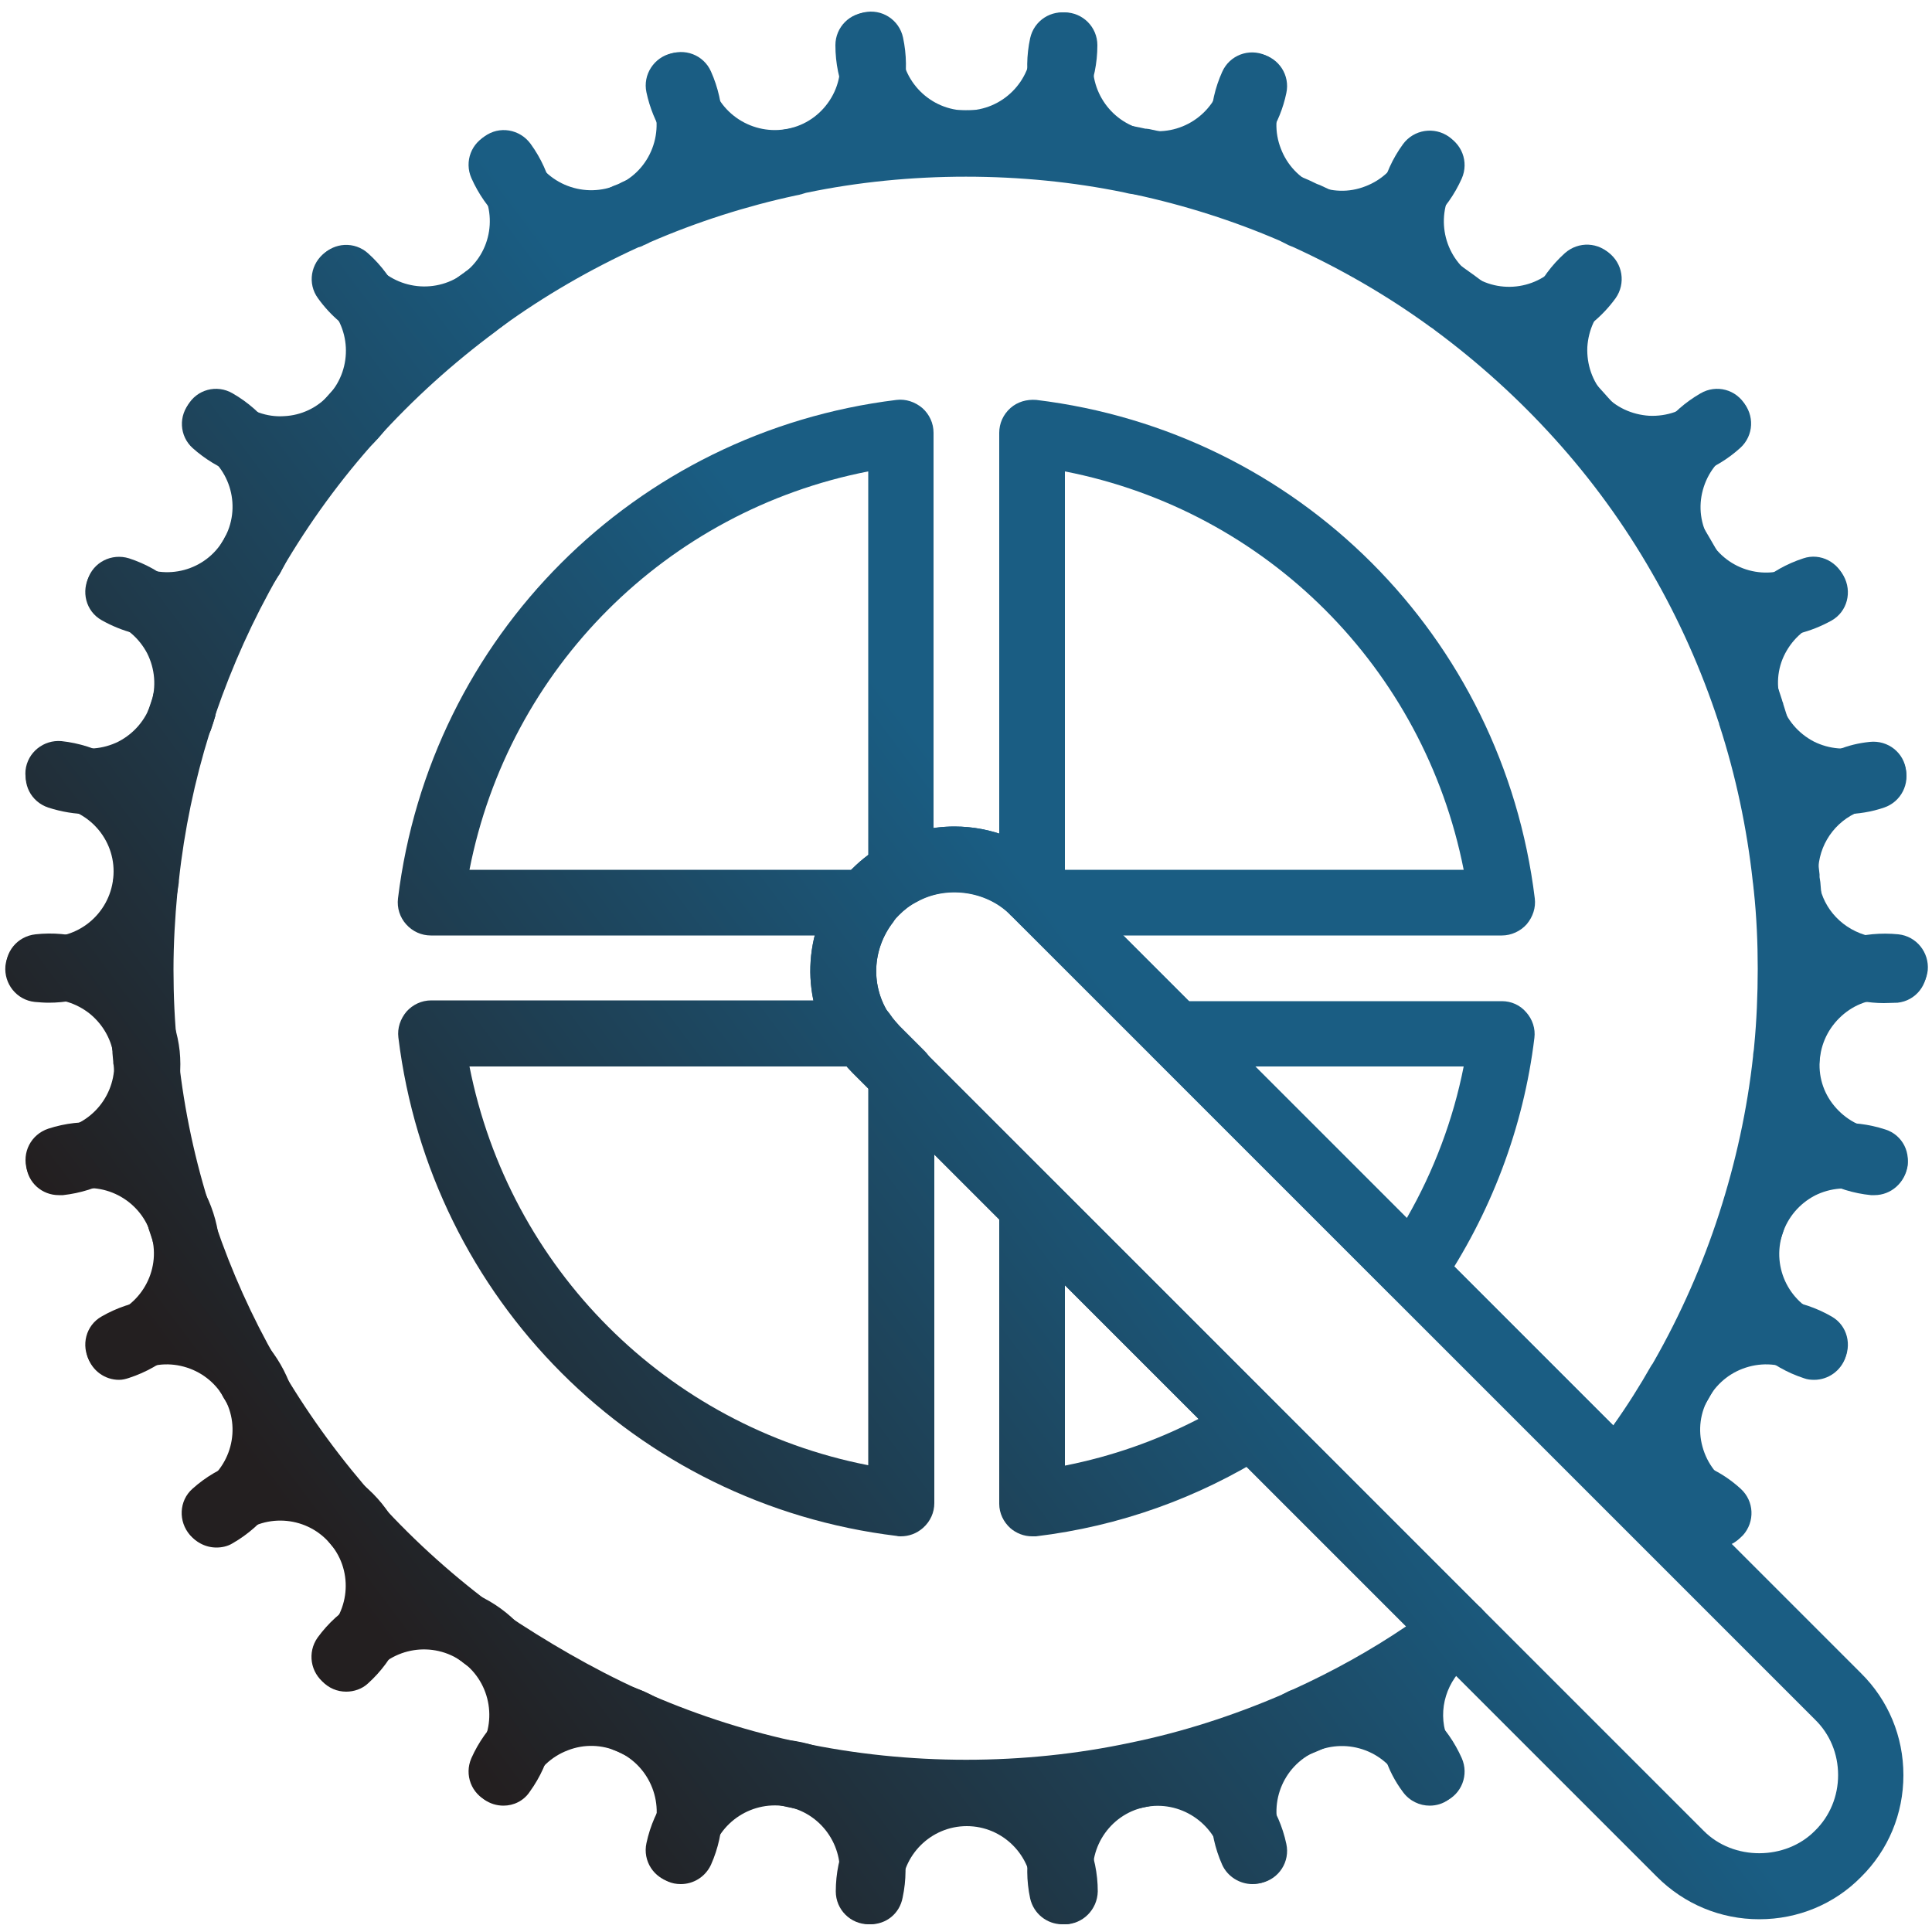 <?xml version="1.0" encoding="UTF-8"?>
<!-- Generator: Adobe Illustrator 27.9.1, SVG Export Plug-In . SVG Version: 6.00 Build 0)  -->
<svg xmlns="http://www.w3.org/2000/svg" xmlns:xlink="http://www.w3.org/1999/xlink" version="1.1" id="Calque_1" x="0px" y="0px" viewBox="0 0 500 500" style="enable-background:new 0 0 500 500;" xml:space="preserve">
<style type="text/css">
	.st0{fill:url(#SVGID_1_);}
	.st1{fill:url(#SVGID_00000183949938361192381890000002077815021944776368_);}
	.st2{fill:url(#SVGID_00000117656774412653474460000002780112423724790948_);}
	.st3{fill:url(#SVGID_00000073696764356280231570000007930848664902572711_);}
	.st4{fill:url(#SVGID_00000107558186968891250060000015493111738442084747_);}
	.st5{fill:url(#SVGID_00000127724050809071673310000013486222957302966199_);}
	.st6{fill:url(#SVGID_00000166646851011822789550000008590242306037073585_);}
	.st7{fill:url(#SVGID_00000164480938084637630170000011202037795660501437_);}
	.st8{fill:url(#SVGID_00000064313663499419328700000007143212855816143778_);}
	.st9{fill:url(#SVGID_00000140700788918328024510000006499597989067429250_);}
	.st10{fill:url(#SVGID_00000124874334681247792820000005513862017636175253_);}
	.st11{fill:url(#SVGID_00000111883056801352764070000010070408152260453506_);}
	.st12{fill:url(#SVGID_00000147930643659737572030000016528591353510234516_);}
	.st13{fill:url(#SVGID_00000130645978717773759130000003157161046450529724_);}
	.st14{fill:url(#SVGID_00000047040154631026006970000014879784994744878752_);}
	.st15{fill:url(#SVGID_00000022526808799526804460000015587899679949633182_);}
	.st16{fill:url(#SVGID_00000134213011565450458160000000648137715578159502_);}
	.st17{fill:url(#SVGID_00000076577551367882304640000002653591537362250653_);}
	.st18{fill:url(#SVGID_00000168097891106321236050000003615319442410790320_);}
	.st19{fill:url(#SVGID_00000061466043461741168290000015375806187627738268_);}
	.st20{fill:url(#SVGID_00000134954320494308824130000002233182003461626784_);}
	.st21{fill:url(#SVGID_00000137112784886039748130000004047549525428409783_);}
	.st22{fill:url(#SVGID_00000005256846557350952340000003003512315882496952_);}
	.st23{fill:url(#SVGID_00000075127383779095087680000013201281470216862878_);}
	.st24{fill:url(#SVGID_00000041295160517411741510000002641862365911422888_);}
	.st25{fill:url(#SVGID_00000137852736992901018830000011850432540791834546_);}
	.st26{fill:url(#SVGID_00000031922912616252557980000006325136059010890394_);}
	.st27{fill:url(#SVGID_00000096750209375949158590000012536111581488626570_);}
	.st28{fill:url(#SVGID_00000155847653156966070930000001501294621873015743_);}
	.st29{fill:url(#SVGID_00000151504866027720923520000001966910569795954351_);}
	.st30{fill:url(#SVGID_00000149355333207891158680000010880521440842427796_);}
	.st31{fill:url(#SVGID_00000157309129539245461820000017319104560271159717_);}
	.st32{fill:url(#SVGID_00000034804700413602350610000016782363095947636650_);}
	.st33{fill:url(#SVGID_00000165928234081378610580000006330549229716755081_);}
	.st34{fill:url(#SVGID_00000009573305019305565630000018036838057541432472_);}
	.st35{fill:url(#SVGID_00000073681264222012243520000015538407343729779870_);}
	.st36{fill:url(#SVGID_00000156552987422798743910000008671319345402609085_);}
</style>
<g>
	<g>
		<g>
			<g>
				<linearGradient id="SVGID_1_" gradientUnits="userSpaceOnUse" x1="471.977" y1="84.178" x2="70.326" y2="385.416">
					<stop offset="0.5" style="stop-color:#1A5D83"></stop>
					<stop offset="1" style="stop-color:#231F20"></stop>
				</linearGradient>
				<path class="st0" d="M250.1,472.5c-15.6,0-31.2-1.6-46.1-4.8c-14.2-3-28.4-7.5-42.3-13.5c-0.9-0.4-1.4-0.7-1.9-0.9      c-0.3-0.1-0.8-0.3-1-0.4c-13.4-6-26.4-13.6-38.7-22.4c-0.1-0.1-0.2-0.2-0.4-0.3c0,0-0.1-0.1-0.1-0.1c-0.1-0.1-0.2-0.2-0.4-0.3      c-12.2-8.9-23.4-19-33.5-30c-0.1-0.2-0.6-0.7-0.7-0.9c-10-11.1-18.8-23.1-26.3-35.8c-0.1-0.2-0.2-0.3-0.3-0.5      c-0.4-0.6-0.7-1.1-1-1.7c0-0.1-0.1-0.2-0.1-0.2c-0.1-0.1-0.1-0.2-0.2-0.3c-7.1-12.4-13-25.5-17.5-38.9c-0.1-0.2-0.1-0.5-0.2-0.7      c-0.3-1-0.7-2-1-3c0,0,0-0.1,0-0.1c-4.3-13.2-7.3-27.4-9-42.1c-0.1-0.3-0.1-0.6-0.1-0.9l-0.2-2.2c0-0.1,0-0.2,0-0.3      c-0.7-7.1-1-14.4-1-21.6c0-7.3,0.4-14.6,1.1-21.8l0.2-1.6c0-0.3,0.1-1,0.1-1.3c1.6-14.3,4.5-28.4,8.8-41.9      c0.1-0.3,0.2-0.5,0.3-0.8l0.9-2.7c0.1-0.3,0.1-0.6,0.2-0.9c4.7-13.7,10.7-27,17.9-39.5c0.1-0.2,0.3-0.4,0.4-0.6      c0,0-0.1,0.2-0.2,0.4c0.2-0.4,0.3-0.8,0.6-1.2c7.5-13,16.5-25.3,26.8-36.7c10-11.1,21.2-21.2,33.2-30.2c0.1-0.1,0.3-0.2,0.4-0.3      l1.4-1c0.2-0.2,0.4-0.3,0.7-0.5c11.4-8.2,24.1-15.6,37.9-21.9c0.3-0.1,0.5-0.2,0.8-0.3c0.8-0.3,1.2-0.6,1.7-0.8      c13.7-6,27.6-10.4,41.8-13.5c0.1,0,0.7-0.1,0.8-0.1l1.3-0.3c29.6-6.1,60.7-6.1,89.8-0.1l1.4,0.3c0.1,0,0.2,0,0.2,0      c0.1,0,0.7,0.1,0.8,0.1c14.2,3,28.1,7.5,41.3,13.2l2.1,1c0.3,0.1,0.5,0.2,0.8,0.3c13.7,6.3,26.5,13.6,37.9,21.9      c0.2,0.1,0.4,0.3,0.7,0.5l1.4,1c0.1,0.1,0.3,0.2,0.4,0.3c12.1,8.9,23.3,19.1,33.2,30.2c10.4,11.5,19.6,24.2,27.3,37.5      c7.7,13.1,14,27.2,18.7,41.9c0,0.1,0.1,0.4,0.2,0.6c0,0.1,0.1,0.2,0.1,0.3c0,0,0,0.1,0,0.1c4.6,14.3,7.8,29.2,9.4,44.1      c0,0.2,0,0.5,0,0.7l0,0l0.2,1.3c0.7,7.5,1.1,14.8,1.1,22.1c0,7.3-0.4,14.7-1.1,21.9l-0.1,1.1c0,0.1,0,0.2-0.1,0.4      c0,0.2,0,0.4,0,0.6c-1.6,15.1-4.8,30.1-9.5,44.6c-4.7,14.6-11,28.7-18.6,41.9c-0.1,0.2-0.2,0.3-0.3,0.5c0,0.1-0.1,0.2-0.1,0.2      c-4.7,8.3-10.3,16.6-16.9,25.1c-1.5,1.9-3.7,3.1-6.2,3.3c-2.5,0.2-4.8-0.8-6.5-2.5L261.7,236.9c-0.2-0.1-0.3-0.3-0.5-0.5      c-6.2-6-16.4-7.3-23.9-3.1c-1.8,0.9-3.2,2-4.6,3.4c-0.6,0.6-1.1,1.1-1.5,1.8c-5.6,7.2-5.9,16.9-0.9,24.2c0.7,1.1,1.5,2,2.4,2.9      l150.5,150.5c1.8,1.8,2.7,4.2,2.5,6.7c-0.2,2.5-1.4,4.7-3.4,6.2l-1.4,1c-0.1,0.1-0.2,0.1-0.3,0.2c0,0-0.1,0-0.1,0.1      c-0.1,0.1-0.2,0.2-0.4,0.3c-12.2,8.8-25.2,16.4-38.7,22.4c-0.2,0.1-0.5,0.2-0.7,0.3L339,454c-14.3,6.2-28.5,10.7-42.8,13.7      C281.3,470.9,265.8,472.5,250.1,472.5z M165.4,437.3c0.6,0.2,1.2,0.4,1.7,0.7c0.4,0.2,1.1,0.5,1.7,0.8      c12.3,5.3,25.5,9.5,38.6,12.2c27.7,5.9,57.6,5.9,85.2,0c13.2-2.7,26.3-6.9,39.1-12.4l1.4-0.7c0.5-0.3,1.1-0.5,1.6-0.7      c10.1-4.6,19.9-10,29.2-16.3L220.7,277.7c-1.8-1.8-3.2-3.6-4.5-5.5c-9.1-13.3-8.6-30.9,1.3-43.8c0.8-1.1,1.8-2.3,3.1-3.6      c2.5-2.5,5.3-4.6,8.4-6.3c5.4-3,11.7-4.6,18-4.6c9.6,0,18.6,3.6,25.6,10.1c0.3,0.3,0.6,0.6,0.9,0.9l144,144      c3.7-5.2,6.9-10.3,9.8-15.4h0c0.1-0.1,0.1-0.2,0.2-0.3c0,0,0-0.1,0.1-0.1c0.1-0.2,0.3-0.5,0.4-0.7c6.9-12.1,12.6-25,16.9-38.3      c4.3-13.3,7.3-27,8.8-40.8c0-0.5,0.1-1,0.2-1.7l0.1-1.1c0.6-6.2,0.9-13.1,0.9-19.8c0-6.7-0.3-13.5-1-20.1l-0.1-0.9      c-0.1-0.7-0.1-1.2-0.2-1.7c-1.5-13.7-4.4-27.3-8.6-40.3l0,0c-0.1-0.2-0.1-0.3-0.1-0.5l-0.2-0.5c-4.4-13.4-10.2-26.4-17.2-38.5      c-7.1-12.4-15.6-24.1-25.2-34.7c-9.3-10.3-19.7-19.7-30.9-28l0,0c-0.1-0.1-0.3-0.2-0.5-0.4l-0.9-0.6c-0.1-0.1-0.3-0.2-0.4-0.3      l0,0c-10.5-7.6-22.3-14.5-35-20.3c-0.5-0.2-1.1-0.4-1.6-0.7l-1.8-0.9c-11.8-5.1-24.6-9.2-37.7-12c-0.2,0-1-0.2-1.3-0.2l-1.3-0.3      c-26.2-5.4-55.5-5.5-82.3,0.1l-1,0.3c-0.2,0.1-0.5,0.1-0.7,0.2l-1,0.2c-12.6,2.7-25.5,6.8-37.7,12.1c-0.2,0.1-0.9,0.5-1.7,0.8      c-0.3,0.2-0.8,0.4-1.3,0.5c-12.7,5.8-24.5,12.7-35,20.3l0,0c-0.1,0.1-0.3,0.2-0.4,0.3l-0.8,0.6c-0.2,0.2-0.4,0.3-0.6,0.5      c-11.2,8.3-21.5,17.6-30.8,27.9c-9.4,10.4-17.6,21.7-24.5,33.5c-0.2,0.4-0.4,0.8-0.6,1.2c-0.1,0.1-0.2,0.4-0.3,0.5l-0.2,0.2      c-6.5,11.3-11.9,23.3-16.2,35.8c0,0.2-0.1,0.4-0.1,0.6l-0.9,2.8c-0.1,0.4-0.3,1-0.6,1.6c-3.8,12.2-6.5,25-7.9,38      c0,0.6-0.1,1.1-0.2,1.7l-0.2,1.5c-0.6,6.4-1,13.2-1,19.9c0,6.8,0.3,13.6,1,20.3c0,0.1,0,0.3,0,0.4l0.2,1.5      c0,0.2,0.1,0.4,0.1,0.6h0c1.5,13.9,4.4,27.1,8.4,39.5c0.1,0.3,0.2,0.5,0.2,0.8c0.2,0.7,0.4,1.3,0.7,2c0.1,0.3,0.2,0.6,0.3,0.9      c4.1,12.1,9.4,23.9,15.8,35.1c0.3,0.4,0.6,0.9,0.9,1.6c0.1,0.2,0.3,0.5,0.4,0.7c0.1,0.1,0.3,0.5,0.6,1.1      c6.9,11.6,15,22.6,24,32.7c0.2,0.2,0.6,0.6,0.9,1c9.1,10,19.5,19.3,30.7,27.5c0,0,0.1,0,0.1,0c0,0,0.1,0.1,0.1,0.1      c0.2,0.2,0.6,0.4,1,0.7C141.5,424.9,153.3,431.8,165.4,437.3z M371.9,415.6L371.9,415.6C371.9,415.6,371.9,415.6,371.9,415.6      C371.9,415.6,371.9,415.6,371.9,415.6z M56.7,358.9C56.7,358.9,56.7,358.9,56.7,358.9C56.7,358.9,56.7,358.9,56.7,358.9z       M470.8,274.2c-0.1,0.3-0.1,0.7-0.2,0.9C470.7,274.8,470.7,274.4,470.8,274.2z M462.4,272.9L462.4,272.9L462.4,272.9z       M262,237.1c0.1,0.1,0.2,0.1,0.3,0.2C262.2,237.3,262.1,237.2,262,237.1z M470.7,226.5C470.7,226.5,470.7,226.5,470.7,226.5      C470.7,226.5,470.7,226.5,470.7,226.5z M470.7,226.5C470.7,226.5,470.7,226.5,470.7,226.5C470.7,226.5,470.7,226.5,470.7,226.5z       M470.7,226.5C470.7,226.5,470.7,226.5,470.7,226.5C470.7,226.5,470.7,226.5,470.7,226.5z"></path>
			</g>
		</g>
		<g>
			<g>
				
					<linearGradient id="SVGID_00000103959988351264922520000015730205363685351354_" gradientUnits="userSpaceOnUse" x1="360.369" y1="-64.633" x2="-41.282" y2="236.605">
					<stop offset="0.5" style="stop-color:#1A5D83"></stop>
					<stop offset="1" style="stop-color:#231F20"></stop>
				</linearGradient>
				<path style="fill:url(#SVGID_00000103959988351264922520000015730205363685351354_);" d="M250.1,45.6      c-18.7,0-33.9-15.2-33.9-33.9c0-4.7,3.8-8.5,8.5-8.5s8.5,3.8,8.5,8.5c0,9.3,7.6,16.9,16.9,16.9c9.3,0,16.9-7.6,16.9-16.9      c0-4.7,3.8-8.5,8.5-8.5c4.7,0,8.5,3.8,8.5,8.5C284,30.4,268.8,45.6,250.1,45.6z"></path>
			</g>
		</g>
		<g>
			<g>
				
					<linearGradient id="SVGID_00000064317889762788356560000012739520103768414873_" gradientUnits="userSpaceOnUse" x1="346.373" y1="-83.294" x2="-55.278" y2="217.944">
					<stop offset="0.5" style="stop-color:#1A5D83"></stop>
					<stop offset="1" style="stop-color:#231F20"></stop>
				</linearGradient>
				<path style="fill:url(#SVGID_00000064317889762788356560000012739520103768414873_);" d="M200.5,50.8      c-15.7,0-29.8-10.9-33.2-26.9c-1-4.6,2-9.1,6.5-10.1c4.5-1,9.1,2,10.1,6.5c1.9,9.1,11,14.9,20.1,13c4.4-0.9,8.2-3.5,10.7-7.3      c2.5-3.8,3.3-8.3,2.4-12.7c-1-4.6,2-9.1,6.5-10.1c4.6-1,9.1,1.9,10.1,6.5c1.9,8.9,0.2,17.9-4.7,25.5      c-4.9,7.6-12.5,12.8-21.4,14.7C205.2,50.6,202.8,50.8,200.5,50.8z"></path>
			</g>
		</g>
		<g>
			<g>
				
					<linearGradient id="SVGID_00000046304211390605487180000014847368275584643993_" gradientUnits="userSpaceOnUse" x1="338.187" y1="-94.209" x2="-63.464" y2="207.029">
					<stop offset="0.5" style="stop-color:#1A5D83"></stop>
					<stop offset="1" style="stop-color:#231F20"></stop>
				</linearGradient>
				<path style="fill:url(#SVGID_00000046304211390605487180000014847368275584643993_);" d="M153,66.3c-4.1,0-8.2-0.8-12.2-2.3      c-8.5-3.2-15.1-9.6-18.8-17.9c-1.9-4.3,0-9.3,4.3-11.2c4.3-1.9,9.3,0,11.2,4.3c1.8,4.1,5.2,7.3,9.4,8.9c4.2,1.6,8.8,1.5,13-0.3      c4.1-1.8,7.3-5.2,8.9-9.4c1.6-4.2,1.5-8.8-0.3-13c-1.9-4.3,0-9.3,4.3-11.2c4.3-1.9,9.3,0,11.2,4.3c3.7,8.3,3.9,17.5,0.7,25.9      c-3.2,8.5-9.6,15.1-17.9,18.8C162.3,65.3,157.7,66.3,153,66.3z"></path>
			</g>
		</g>
		<g>
			<g>
				
					<linearGradient id="SVGID_00000073703581116359444660000006458544849949133246_" gradientUnits="userSpaceOnUse" x1="336.184" y1="-96.879" x2="-65.467" y2="204.359">
					<stop offset="0.5" style="stop-color:#1A5D83"></stop>
					<stop offset="1" style="stop-color:#231F20"></stop>
				</linearGradient>
				<path style="fill:url(#SVGID_00000073703581116359444660000006458544849949133246_);" d="M109.8,91.2c-10.5,0-20.9-4.8-27.5-14      c-2.8-3.8-1.9-9.1,1.9-11.9c3.8-2.8,9.1-1.9,11.9,1.9c5.5,7.5,16.1,9.2,23.7,3.7c7.6-5.5,9.2-16.1,3.7-23.7      c-2.8-3.8-1.9-9.1,1.9-11.9c3.8-2.8,9.1-1.9,11.9,1.9c11,15.1,7.6,36.4-7.5,47.4C123.6,89.1,116.7,91.2,109.8,91.2z"></path>
			</g>
		</g>
		<g>
			<g>
				
					<linearGradient id="SVGID_00000182513401028957255880000001483361670701087893_" gradientUnits="userSpaceOnUse" x1="337.509" y1="-95.112" x2="-64.141" y2="206.126">
					<stop offset="0.5" style="stop-color:#1A5D83"></stop>
					<stop offset="1" style="stop-color:#231F20"></stop>
				</linearGradient>
				<path style="fill:url(#SVGID_00000182513401028957255880000001483361670701087893_);" d="M72.6,124.7c-8.4,0-16.4-3.1-22.7-8.7      c-3.5-3.1-3.8-8.5-0.6-12c3.1-3.5,8.5-3.8,12-0.6c3.4,3,7.8,4.6,12.2,4.3c4.5-0.2,8.7-2.2,11.7-5.6c6.2-6.9,5.7-17.7-1.3-23.9      c-3.5-3.1-3.8-8.5-0.6-12c3.1-3.5,8.5-3.8,12-0.6c13.9,12.5,15,34,2.5,47.9c-6.1,6.7-14.4,10.7-23.4,11.2      C73.8,124.6,73.2,124.7,72.6,124.7z"></path>
			</g>
		</g>
		<g>
			<g>
				
					<linearGradient id="SVGID_00000114046771092939400740000003867559438221463976_" gradientUnits="userSpaceOnUse" x1="344.808" y1="-85.381" x2="-56.843" y2="215.857">
					<stop offset="0.5" style="stop-color:#1A5D83"></stop>
					<stop offset="1" style="stop-color:#231F20"></stop>
				</linearGradient>
				<path style="fill:url(#SVGID_00000114046771092939400740000003867559438221463976_);" d="M43.2,165c-5.7,0-11.6-1.5-16.9-4.5      c-4.1-2.3-5.4-7.5-3.1-11.6c2.3-4.1,7.5-5.5,11.6-3.1c8.1,4.7,18.5,1.9,23.1-6.2c4.7-8.1,1.9-18.5-6.2-23.1      c-4.1-2.3-5.4-7.5-3.1-11.6c2.3-4.1,7.5-5.5,11.6-3.1c16.2,9.3,21.8,30.1,12.4,46.3C66.3,159,54.9,165,43.2,165z"></path>
			</g>
		</g>
		<g>
			<g>
				
					<linearGradient id="SVGID_00000044139200981471952060000013515744518955322543_" gradientUnits="userSpaceOnUse" x1="358.005" y1="-67.785" x2="-43.646" y2="233.453">
					<stop offset="0.5" style="stop-color:#1A5D83"></stop>
					<stop offset="1" style="stop-color:#231F20"></stop>
				</linearGradient>
				<path style="fill:url(#SVGID_00000044139200981471952060000013515744518955322543_);" d="M23,210.7c-3.5,0-7.1-0.6-10.5-1.7      c-4.5-1.5-6.9-6.2-5.4-10.7c1.5-4.5,6.2-6.9,10.7-5.4c4.3,1.4,8.9,1,12.9-1c4-2.1,7-5.6,8.4-9.9c1.4-4.3,1-8.9-1-12.9      c-2.1-4-5.6-7-9.9-8.4c-4.5-1.4-6.9-6.2-5.5-10.7c1.4-4.5,6.2-6.9,10.7-5.5c8.6,2.8,15.6,8.8,19.7,16.9c4.1,8.1,4.8,17.3,2,25.9      c-2.8,8.6-8.8,15.6-16.9,19.7C33.5,209.4,28.3,210.7,23,210.7z"></path>
			</g>
		</g>
		<g>
			<g>
				
					<linearGradient id="SVGID_00000047037008432902202040000008546055079160853652_" gradientUnits="userSpaceOnUse" x1="376.513" y1="-43.108" x2="-25.138" y2="258.13">
					<stop offset="0.5" style="stop-color:#1A5D83"></stop>
					<stop offset="1" style="stop-color:#231F20"></stop>
				</linearGradient>
				<path style="fill:url(#SVGID_00000047037008432902202040000008546055079160853652_);" d="M12.6,259.5c-1.2,0-2.4-0.1-3.6-0.2      c-4.7-0.5-8-4.7-7.6-9.3c0.5-4.7,4.8-8,9.3-7.6c9.3,1,17.6-5.8,18.6-15.1c1-9.3-5.8-17.6-15.1-18.6c-4.7-0.5-8-4.7-7.6-9.3      c0.5-4.7,4.7-8,9.3-7.6c18.6,2,32.1,18.7,30.2,37.3C44.5,246.6,29.7,259.5,12.6,259.5z"></path>
			</g>
		</g>
		<g>
			<g>
				
					<linearGradient id="SVGID_00000124163383996114733460000004627677544186982583_" gradientUnits="userSpaceOnUse" x1="399.53" y1="-12.419" x2="-2.121" y2="288.82">
					<stop offset="0.5" style="stop-color:#1A5D83"></stop>
					<stop offset="1" style="stop-color:#231F20"></stop>
				</linearGradient>
				<path style="fill:url(#SVGID_00000124163383996114733460000004627677544186982583_);" d="M15.2,309.3c-4.3,0-8-3.2-8.4-7.6      c-0.5-4.7,2.9-8.8,7.6-9.3c9.3-1,16-9.3,15.1-18.6c-0.5-4.5-2.7-8.5-6.2-11.4c-3.5-2.8-7.9-4.2-12.4-3.7      c-4.7,0.4-8.8-2.9-9.3-7.6c-0.5-4.7,2.9-8.8,7.6-9.3c9-1,17.9,1.7,24.9,7.4c7,5.7,11.4,13.8,12.4,22.8c0.9,9-1.7,17.9-7.4,24.9      c-5.7,7-13.8,11.4-22.8,12.4C15.8,309.3,15.5,309.3,15.2,309.3z"></path>
			</g>
		</g>
		<g>
			<g>
				
					<linearGradient id="SVGID_00000005981663059825757780000006195399247890785463_" gradientUnits="userSpaceOnUse" x1="426.041" y1="22.93" x2="24.39" y2="324.168">
					<stop offset="0.5" style="stop-color:#1A5D83"></stop>
					<stop offset="1" style="stop-color:#231F20"></stop>
				</linearGradient>
				<path style="fill:url(#SVGID_00000005981663059825757780000006195399247890785463_);" d="M30.8,357.1c-3.6,0-6.9-2.3-8.1-5.9      c-1.4-4.5,1-9.2,5.4-10.7c8.9-2.9,13.8-12.5,10.9-21.3c-2.9-8.9-12.5-13.8-21.3-10.9c-4.5,1.4-9.2-1-10.7-5.5      c-1.4-4.5,1-9.2,5.5-10.7c17.8-5.8,37,4,42.7,21.8c5.8,17.8-4,36.9-21.8,42.7C32.5,356.9,31.7,357.1,30.8,357.1z"></path>
			</g>
		</g>
		<g>
			<g>
				
					<linearGradient id="SVGID_00000119837533789208059930000005827310418137606566_" gradientUnits="userSpaceOnUse" x1="454.899" y1="61.407" x2="53.248" y2="362.645">
					<stop offset="0.5" style="stop-color:#1A5D83"></stop>
					<stop offset="1" style="stop-color:#231F20"></stop>
				</linearGradient>
				<path style="fill:url(#SVGID_00000119837533789208059930000005827310418137606566_);" d="M56,400.5c-2.9,0-5.8-1.5-7.4-4.2      c-2.3-4.1-1-9.3,3.1-11.6c8.1-4.7,10.9-15.1,6.2-23.1c-2.3-3.9-5.9-6.7-10.3-7.9c-4.4-1.2-8.9-0.6-12.8,1.7      c-4.1,2.3-9.2,1-11.6-3.1c-2.3-4.1-1-9.3,3.1-11.6c7.8-4.5,17-5.7,25.7-3.4c8.8,2.3,16.1,8,20.6,15.8c9.4,16.2,3.8,37-12.4,46.3      C58.9,400.2,57.4,400.5,56,400.5z"></path>
			</g>
		</g>
		<g>
			<g>
				
					<linearGradient id="SVGID_00000064323878059165909340000015863422340608665512_" gradientUnits="userSpaceOnUse" x1="484.773" y1="101.239" x2="83.122" y2="402.477">
					<stop offset="0.5" style="stop-color:#1A5D83"></stop>
					<stop offset="1" style="stop-color:#231F20"></stop>
				</linearGradient>
				<path style="fill:url(#SVGID_00000064323878059165909340000015863422340608665512_);" d="M89.6,437.8c-2.3,0-4.6-0.9-6.3-2.8      c-3.1-3.5-2.9-8.9,0.6-12c6.9-6.3,7.5-17,1.2-23.9c-6.2-6.9-17-7.5-23.9-1.2c-3.5,3.1-8.8,2.9-12-0.6c-3.1-3.5-2.9-8.9,0.6-12      c13.9-12.5,35.4-11.4,47.9,2.5c12.5,13.9,11.4,35.4-2.5,47.9C93.7,437.1,91.6,437.8,89.6,437.8z"></path>
			</g>
		</g>
		<g>
			<g>
				
					<linearGradient id="SVGID_00000005975384253198644290000010689202243243141521_" gradientUnits="userSpaceOnUse" x1="513.867" y1="140.031" x2="112.216" y2="441.269">
					<stop offset="0.5" style="stop-color:#1A5D83"></stop>
					<stop offset="1" style="stop-color:#231F20"></stop>
				</linearGradient>
				<path style="fill:url(#SVGID_00000005975384253198644290000010689202243243141521_);" d="M130.3,467.3c-1.7,0-3.5-0.5-5-1.6      c-3.8-2.8-4.6-8.1-1.9-11.9c5.5-7.6,3.8-18.2-3.7-23.7c-7.6-5.5-18.2-3.8-23.7,3.7c-2.8,3.8-8.1,4.6-11.9,1.9      c-3.8-2.8-4.6-8.1-1.9-11.9c11-15.1,32.3-18.5,47.4-7.5c15.1,11,18.5,32.2,7.5,47.4C135.5,466.1,132.9,467.3,130.3,467.3z"></path>
			</g>
		</g>
		<g>
			<g>
				
					<linearGradient id="SVGID_00000003797795238285873640000017499005548879635885_" gradientUnits="userSpaceOnUse" x1="540.792" y1="175.931" x2="139.141" y2="477.17">
					<stop offset="0.5" style="stop-color:#1A5D83"></stop>
					<stop offset="1" style="stop-color:#231F20"></stop>
				</linearGradient>
				<path style="fill:url(#SVGID_00000003797795238285873640000017499005548879635885_);" d="M176.2,487.6c-1.2,0-2.3-0.2-3.4-0.7      c-4.3-1.9-6.2-6.9-4.3-11.2c3.8-8.5-0.1-18.6-8.6-22.4c-4.1-1.8-8.7-2-13-0.3c-4.2,1.6-7.6,4.8-9.4,8.9      c-1.9,4.3-6.9,6.2-11.2,4.3c-4.3-1.9-6.2-6.9-4.3-11.2c3.7-8.3,10.4-14.6,18.8-17.9c8.5-3.3,17.7-3,26,0.7      c17.1,7.6,24.8,27.7,17.2,44.8C182.5,485.8,179.4,487.6,176.2,487.6z"></path>
			</g>
		</g>
		<g>
			<g>
				
					<linearGradient id="SVGID_00000036219980320257031460000000713971118879927195_" gradientUnits="userSpaceOnUse" x1="564.392" y1="207.398" x2="162.741" y2="508.636">
					<stop offset="0.5" style="stop-color:#1A5D83"></stop>
					<stop offset="1" style="stop-color:#231F20"></stop>
				</linearGradient>
				<path style="fill:url(#SVGID_00000036219980320257031460000000713971118879927195_);" d="M225.3,498c-0.6,0-1.2-0.1-1.8-0.2      c-4.6-1-7.5-5.5-6.5-10.1c1.9-9.1-3.9-18.1-13-20.1c-9.1-1.9-18.1,3.9-20.1,13c-1,4.6-5.5,7.5-10.1,6.5c-4.6-1-7.5-5.5-6.5-10.1      c3.9-18.3,22-30,40.2-26.1c18.3,3.9,30,21.9,26.1,40.2C232.8,495.3,229.3,498,225.3,498z"></path>
			</g>
		</g>
		<g>
			<g>
				
					<linearGradient id="SVGID_00000106113976436057471530000006654016859726211734_" gradientUnits="userSpaceOnUse" x1="583.605" y1="233.014" x2="181.954" y2="534.253">
					<stop offset="0.5" style="stop-color:#1A5D83"></stop>
					<stop offset="1" style="stop-color:#231F20"></stop>
				</linearGradient>
				<path style="fill:url(#SVGID_00000106113976436057471530000006654016859726211734_);" d="M275.6,498c-4.7,0-8.5-3.8-8.5-8.5      c0-9.3-7.6-16.9-16.9-16.9c-9.3,0-16.9,7.6-16.9,16.9c0,4.7-3.8,8.5-8.5,8.5s-8.5-3.8-8.5-8.5c0-18.7,15.2-33.9,33.9-33.9      s33.9,15.2,33.9,33.9C284,494.2,280.2,498,275.6,498z"></path>
			</g>
		</g>
		<g>
			<g>
				
					<linearGradient id="SVGID_00000075142143865273827810000000999553680589062838_" gradientUnits="userSpaceOnUse" x1="597.61" y1="251.688" x2="195.959" y2="552.926">
					<stop offset="0.5" style="stop-color:#1A5D83"></stop>
					<stop offset="1" style="stop-color:#231F20"></stop>
				</linearGradient>
				<path style="fill:url(#SVGID_00000075142143865273827810000000999553680589062838_);" d="M274.9,498c-3.9,0-7.4-2.7-8.3-6.7      c-3.9-18.3,7.8-36.3,26.1-40.2c18.3-3.9,36.3,7.8,40.2,26.1c1,4.6-1.9,9.1-6.5,10.1c-4.6,1-9.1-1.9-10.1-6.5      c-2-9.1-11-15-20.1-13.1c-9.1,1.9-15,11-13,20.1c1,4.6-2,9.1-6.5,10.1C276.1,498,275.5,498,274.9,498z"></path>
			</g>
		</g>
		<g>
			<g>
				
					<linearGradient id="SVGID_00000013188456280159590970000007699175439382551965_" gradientUnits="userSpaceOnUse" x1="605.789" y1="262.594" x2="204.139" y2="563.833">
					<stop offset="0.5" style="stop-color:#1A5D83"></stop>
					<stop offset="1" style="stop-color:#231F20"></stop>
				</linearGradient>
				<path style="fill:url(#SVGID_00000013188456280159590970000007699175439382551965_);" d="M324.1,487.6c-3.2,0-6.4-1.9-7.8-5      c-7.6-17.1,0.1-37.2,17.2-44.8c8.3-3.7,17.5-3.9,26-0.7c8.5,3.2,15.1,9.6,18.8,17.9c1.9,4.3,0,9.3-4.3,11.2      c-4.3,1.9-9.3,0-11.2-4.3c-1.8-4.1-5.2-7.3-9.4-8.9c-4.2-1.6-8.8-1.5-13,0.3c-8.5,3.8-12.4,13.8-8.6,22.4      c1.9,4.3,0,9.3-4.3,11.2C326.4,487.4,325.2,487.6,324.1,487.6z"></path>
			</g>
		</g>
		<g>
			<g>
				
					<linearGradient id="SVGID_00000178904457321852061840000017839840541991180437_" gradientUnits="userSpaceOnUse" x1="607.565" y1="264.962" x2="205.914" y2="566.2">
					<stop offset="0.5" style="stop-color:#1A5D83"></stop>
					<stop offset="1" style="stop-color:#231F20"></stop>
				</linearGradient>
				<path style="fill:url(#SVGID_00000178904457321852061840000017839840541991180437_);" d="M370,467.3c-2.6,0-5.2-1.2-6.9-3.5      c-2.1-2.8-3.7-5.9-4.7-9.1c-4.7-13.7-0.1-29,11.6-37.9h0c0.3-0.2,0.6-0.5,0.8-0.6c0.1,0,0.1-0.1,0.2-0.1c0,0,0,0,0,0      c0.8-0.6,1.7-1.1,2.5-1.5c4.2-2.1,9.3-0.4,11.4,3.8c2.1,4.2,0.4,9.3-3.8,11.4c-0.1,0.1-0.3,0.2-0.5,0.3c-0.1,0-0.1,0.1-0.2,0.1      c-0.1,0-0.1,0.1-0.2,0.1c-5.8,4.5-8.2,12.1-5.8,19c0.5,1.6,1.3,3.1,2.3,4.5c2.8,3.8,1.9,9.1-1.8,11.9      C373.5,466.8,371.7,467.3,370,467.3z"></path>
			</g>
		</g>
		<g>
			<g>
				
					<linearGradient id="SVGID_00000117640356341434299030000018152859200438604681_" gradientUnits="userSpaceOnUse" x1="604.228" y1="260.513" x2="202.577" y2="561.751">
					<stop offset="0.5" style="stop-color:#1A5D83"></stop>
					<stop offset="1" style="stop-color:#231F20"></stop>
				</linearGradient>
				<path style="fill:url(#SVGID_00000117640356341434299030000018152859200438604681_);" d="M444.7,400c-2,0-4.1-0.7-5.7-2.2      c-1.2-1-2.4-1.9-4-2.6c-3.5-1.7-7.2-2.1-10.9-1.4c-4.6,1-9.1-2-10-6.6c-1-4.6,2-9.1,6.6-10c7.4-1.6,14.9-0.6,21.7,2.7      c2.9,1.3,5.7,3.2,8.1,5.4c3.5,3.2,3.7,8.5,0.6,12C449.3,399.1,447,400,444.7,400z"></path>
			</g>
		</g>
		<g>
			<g>
				
					<linearGradient id="SVGID_00000142160897707346949200000007962621515591069344_" gradientUnits="userSpaceOnUse" x1="599.162" y1="253.758" x2="197.511" y2="554.996">
					<stop offset="0.5" style="stop-color:#1A5D83"></stop>
					<stop offset="1" style="stop-color:#231F20"></stop>
				</linearGradient>
				<path style="fill:url(#SVGID_00000142160897707346949200000007962621515591069344_);" d="M444.3,400.5c-1.4,0-2.9-0.4-4.2-1.1      c-7.8-4.5-13.5-11.8-15.8-20.6c-2.3-8.7-1.1-17.9,3.4-25.7c4.5-7.8,11.8-13.5,20.6-15.8c8.7-2.3,17.9-1.1,25.7,3.4      c4.1,2.3,5.4,7.5,3.1,11.6c-2.3,4.1-7.5,5.4-11.6,3.1c-3.9-2.3-8.5-2.9-12.9-1.7c-4.4,1.2-8,4-10.3,7.9      c-2.3,3.9-2.9,8.5-1.7,12.8c1.2,4.4,4,8,7.9,10.3c4.1,2.3,5.4,7.5,3.1,11.6C450.1,399,447.2,400.5,444.3,400.5z"></path>
			</g>
		</g>
		<g>
			<g>
				
					<linearGradient id="SVGID_00000041995064441234456030000000773231044919082668_" gradientUnits="userSpaceOnUse" x1="585.971" y1="236.171" x2="184.321" y2="537.409">
					<stop offset="0.5" style="stop-color:#1A5D83"></stop>
					<stop offset="1" style="stop-color:#231F20"></stop>
				</linearGradient>
				<path style="fill:url(#SVGID_00000041995064441234456030000000773231044919082668_);" d="M469.5,357.1c-0.9,0-1.8-0.1-2.6-0.4      c-17.8-5.8-27.5-25-21.8-42.7c2.8-8.6,8.8-15.6,16.9-19.7c8.1-4.1,17.3-4.8,25.9-2c4.5,1.4,6.9,6.2,5.4,10.7      c-1.4,4.5-6.2,6.9-10.7,5.4c-4.3-1.4-8.9-1-12.9,1c-4,2.1-7,5.6-8.4,9.9c-2.9,8.9,2,18.5,10.9,21.3c4.5,1.5,6.9,6.2,5.4,10.7      C476.4,354.8,473.1,357.1,469.5,357.1z"></path>
			</g>
		</g>
		<g>
			<g>
				
					<linearGradient id="SVGID_00000041294789132964934290000009986218458553661058_" gradientUnits="userSpaceOnUse" x1="567.463" y1="211.492" x2="165.812" y2="512.73">
					<stop offset="0.5" style="stop-color:#1A5D83"></stop>
					<stop offset="1" style="stop-color:#231F20"></stop>
				</linearGradient>
				<path style="fill:url(#SVGID_00000041294789132964934290000009986218458553661058_);" d="M485.1,309.3c-0.3,0-0.6,0-0.9,0      c-9-0.9-17.1-5.3-22.8-12.4c-5.7-7-8.3-15.9-7.4-24.9c0.9-9,5.3-17.1,12.4-22.8c7-5.7,15.9-8.3,24.9-7.4c4.7,0.5,8,4.7,7.6,9.3      c-0.5,4.7-4.7,8-9.3,7.6c-4.5-0.5-8.9,0.8-12.4,3.7c-3.5,2.9-5.7,6.9-6.2,11.4c-0.5,4.5,0.8,8.9,3.7,12.4      c2.9,3.5,6.9,5.7,11.4,6.2c4.7,0.5,8,4.7,7.6,9.3C493,306.1,489.4,309.3,485.1,309.3z"></path>
			</g>
		</g>
		<g>
			<g>
				
					<linearGradient id="SVGID_00000038413814009889534080000013675646490238340251_" gradientUnits="userSpaceOnUse" x1="544.44" y1="180.795" x2="142.789" y2="482.033">
					<stop offset="0.5" style="stop-color:#1A5D83"></stop>
					<stop offset="1" style="stop-color:#231F20"></stop>
				</linearGradient>
				<path style="fill:url(#SVGID_00000038413814009889534080000013675646490238340251_);" d="M487.5,259.6c-1.9,0-3.9-0.2-5.8-0.5      c-0.2,0-0.5-0.1-0.7-0.1c-14.1-2.9-24.6-13.9-26.9-28l-0.2-1.4c-0.1-0.8-0.1-1.4-0.2-1.8c-0.9-14.4,7.4-27.8,20.7-33.4      c0.4-0.2,0.9-0.3,1.3-0.4c2.8-1.1,5.3-1.7,8.2-2c4.7-0.5,8.9,2.8,9.4,7.5c0.5,4.7-2.8,8.9-7.5,9.4c-1.5,0.2-2.8,0.5-4.5,1.2      c-0.4,0.2-0.8,0.3-1.2,0.4c-6.2,3-10,9.5-9.5,16.4c0,0.1,0,0.3,0,0.4c0,0,0,0,0,0l0.2,1.4c1.1,6.6,6.2,12,13.1,13.6      c0.1,0,0.3,0,0.4,0.1c1.6,0.3,3.3,0.4,4.9,0.2c4.6-0.5,8.9,2.8,9.4,7.5c0.5,4.7-2.8,8.9-7.5,9.4      C490.1,259.5,488.8,259.6,487.5,259.6z M470.7,226.5L470.7,226.5L470.7,226.5z M470.7,226.5      C470.7,226.5,470.7,226.5,470.7,226.5C470.7,226.5,470.7,226.5,470.7,226.5z M470.7,226.5L470.7,226.5L470.7,226.5z       M470.7,226.5C470.7,226.5,470.7,226.5,470.7,226.5C470.7,226.5,470.7,226.5,470.7,226.5z"></path>
			</g>
		</g>
		<g>
			<g>
				
					<linearGradient id="SVGID_00000076575169254445684620000016163090676429912472_" gradientUnits="userSpaceOnUse" x1="517.929" y1="145.447" x2="116.278" y2="446.685">
					<stop offset="0.5" style="stop-color:#1A5D83"></stop>
					<stop offset="1" style="stop-color:#231F20"></stop>
				</linearGradient>
				<path style="fill:url(#SVGID_00000076575169254445684620000016163090676429912472_);" d="M477.3,210.7c-5.3,0-10.5-1.2-15.4-3.7      c-8.1-4.1-14.1-11.1-16.9-19.7c-2.8-8.6-2.1-17.8,2-25.9c4.1-8.1,11.1-14.1,19.7-16.9c4.4-1.5,9.2,1,10.7,5.5      c1.4,4.5-1,9.2-5.5,10.7c-4.3,1.4-7.8,4.4-9.9,8.4c-2.1,4-2.4,8.6-1,12.9c1.4,4.3,4.4,7.8,8.4,9.9c4,2,8.6,2.4,12.9,1      c4.5-1.4,9.3,1,10.7,5.4c1.4,4.5-1,9.2-5.4,10.7C484.4,210.1,480.8,210.7,477.3,210.7z"></path>
			</g>
		</g>
		<g>
			<g>
				
					<linearGradient id="SVGID_00000101823902819506275780000016362386172943853723_" gradientUnits="userSpaceOnUse" x1="489.077" y1="106.978" x2="87.427" y2="408.216">
					<stop offset="0.5" style="stop-color:#1A5D83"></stop>
					<stop offset="1" style="stop-color:#231F20"></stop>
				</linearGradient>
				<path style="fill:url(#SVGID_00000101823902819506275780000016362386172943853723_);" d="M457.1,165c-11.7,0-23.2-6.1-29.4-16.9      c-4.5-7.8-5.7-17-3.4-25.7c2.3-8.8,8-16.1,15.8-20.6c4.1-2.4,9.3-1,11.6,3.1c2.3,4.1,1,9.3-3.1,11.6c-3.9,2.3-6.7,5.9-7.9,10.3      c-1.2,4.4-0.6,8.9,1.7,12.9c4.7,8.1,15,10.9,23.1,6.2c4.1-2.4,9.3-1,11.6,3.1c2.3,4.1,1,9.3-3.1,11.6      C468.6,163.6,462.8,165,457.1,165z"></path>
			</g>
		</g>
		<g>
			<g>
				
					<linearGradient id="SVGID_00000049933443626209903540000014309927443672578216_" gradientUnits="userSpaceOnUse" x1="459.202" y1="67.144" x2="57.551" y2="368.382">
					<stop offset="0.5" style="stop-color:#1A5D83"></stop>
					<stop offset="1" style="stop-color:#231F20"></stop>
				</linearGradient>
				<path style="fill:url(#SVGID_00000049933443626209903540000014309927443672578216_);" d="M427.7,124.6      c-9.3,0-18.5-3.8-25.2-11.2C389.9,99.5,391.1,78,405,65.5c3.5-3.1,8.8-2.9,12,0.6c3.1,3.5,2.9,8.8-0.6,12      c-3.4,3-5.3,7.2-5.6,11.7c-0.2,4.5,1.3,8.9,4.3,12.2c3,3.4,7.2,5.3,11.7,5.6c4.6,0.2,8.9-1.3,12.2-4.3c3.5-3.1,8.9-2.9,12,0.6      c3.1,3.5,2.9,8.8-0.6,12C443.9,121.8,435.8,124.6,427.7,124.6z"></path>
			</g>
		</g>
		<g>
			<g>
				
					<linearGradient id="SVGID_00000083088004978081570030000006214916302642449543_" gradientUnits="userSpaceOnUse" x1="430.108" y1="28.352" x2="28.457" y2="329.59">
					<stop offset="0.5" style="stop-color:#1A5D83"></stop>
					<stop offset="1" style="stop-color:#231F20"></stop>
				</linearGradient>
				<path style="fill:url(#SVGID_00000083088004978081570030000006214916302642449543_);" d="M390.5,91.2c-6.9,0-13.9-2.1-19.9-6.5      c-15.1-11-18.5-32.3-7.5-47.4c2.8-3.8,8.1-4.6,11.9-1.9c3.8,2.8,4.6,8.1,1.9,11.9c-5.5,7.6-3.8,18.2,3.7,23.7      c7.6,5.5,18.2,3.8,23.7-3.8c2.8-3.8,8.1-4.6,11.9-1.9c3.8,2.8,4.6,8.1,1.9,11.9C411.4,86.4,401,91.2,390.5,91.2z"></path>
			</g>
		</g>
		<g>
			<g>
				
					<linearGradient id="SVGID_00000021841713281662008180000017356994070879249337_" gradientUnits="userSpaceOnUse" x1="403.183" y1="-7.547" x2="1.532" y2="293.691">
					<stop offset="0.5" style="stop-color:#1A5D83"></stop>
					<stop offset="1" style="stop-color:#231F20"></stop>
				</linearGradient>
				<path style="fill:url(#SVGID_00000021841713281662008180000017356994070879249337_);" d="M347.3,66.3c-4.7,0-9.4-1-13.8-3      c-8.3-3.7-14.6-10.4-17.9-18.8c-3.2-8.5-3-17.7,0.7-25.9c1.9-4.3,6.9-6.2,11.2-4.3c4.3,1.9,6.2,6.9,4.3,11.2      c-1.8,4.1-2,8.7-0.3,13c1.6,4.2,4.8,7.6,8.9,9.4c4.1,1.8,8.7,2,13,0.3c4.2-1.6,7.6-4.8,9.4-8.9c1.9-4.3,6.9-6.2,11.2-4.3      c4.3,1.9,6.2,6.9,4.3,11.2c-3.7,8.3-10.4,14.6-18.8,17.9C355.5,65.5,351.4,66.3,347.3,66.3z"></path>
			</g>
		</g>
		<g>
			<g>
				
					<linearGradient id="SVGID_00000164493925469549398880000007499796296492430514_" gradientUnits="userSpaceOnUse" x1="379.585" y1="-39.012" x2="-22.066" y2="262.226">
					<stop offset="0.5" style="stop-color:#1A5D83"></stop>
					<stop offset="1" style="stop-color:#231F20"></stop>
				</linearGradient>
				<path style="fill:url(#SVGID_00000164493925469549398880000007499796296492430514_);" d="M299.8,50.8c-2.3,0-4.7-0.2-7.1-0.7      c-8.9-1.9-16.5-7.1-21.4-14.7c-4.9-7.6-6.6-16.7-4.7-25.5c1-4.6,5.5-7.5,10.1-6.5c4.6,1,7.5,5.5,6.5,10.1      c-1.9,9.1,3.9,18.1,13,20.1c9.1,1.9,18.1-3.9,20.1-13.1c1-4.6,5.5-7.5,10.1-6.5c4.6,1,7.5,5.5,6.5,10.1      C329.6,39.9,315.5,50.8,299.8,50.8z"></path>
			</g>
		</g>
	</g>
	<g>
		<g>
			
				<linearGradient id="SVGID_00000129904417502152042230000017206745385947607222_" gradientUnits="userSpaceOnUse" x1="462.653" y1="71.746" x2="61.002" y2="372.984">
				<stop offset="0.5" style="stop-color:#1A5D83"></stop>
				<stop offset="1" style="stop-color:#231F20"></stop>
			</linearGradient>
			<path style="fill:url(#SVGID_00000129904417502152042230000017206745385947607222_);" d="M388.7,242.1H270.4     c-2.2,0-4.4-0.9-6-2.5l-2.7-2.7c-2-1.6-3.1-4-3.1-6.6V112c0-2.4,1-4.7,2.9-6.4c1.8-1.6,4.2-2.3,6.7-2.1     c67.7,8.2,120.7,61.2,129,129c0.3,2.4-0.5,4.8-2.1,6.7C393.5,241,391.1,242.1,388.7,242.1z M262,237.1c0.1,0.1,0.2,0.1,0.3,0.2     C262.2,237.3,262.1,237.2,262,237.1z M275.6,225.1h103.2c-10.3-52.2-51-92.9-103.2-103.1V225.1z"></path>
		</g>
	</g>
	<g>
		<g>
			
				<linearGradient id="SVGID_00000039855608876932797360000016150280610974794138_" gradientUnits="userSpaceOnUse" x1="421.336" y1="16.657" x2="19.685" y2="317.895">
				<stop offset="0.5" style="stop-color:#1A5D83"></stop>
				<stop offset="1" style="stop-color:#231F20"></stop>
			</linearGradient>
			<path style="fill:url(#SVGID_00000039855608876932797360000016150280610974794138_);" d="M224.3,242.1H111.5     c-2.4,0-4.7-1-6.4-2.9c-1.6-1.8-2.4-4.2-2.1-6.7c8.3-67.7,61.3-120.7,129-129c2.4-0.3,4.8,0.5,6.7,2.1c1.8,1.6,2.9,3.9,2.9,6.4     v113.9c0,3.1-1.7,6-4.5,7.5c-1.7,0.9-3.1,2-4.5,3.3c-0.6,0.6-1.1,1.1-1.5,1.8C229.6,240.8,227,242.1,224.3,242.1z M121.5,225.1     h98.9c0.1-0.1,0.2-0.2,0.3-0.3c1.2-1.2,2.6-2.4,4-3.4V122C172.5,132.2,131.7,172.9,121.5,225.1z"></path>
		</g>
	</g>
	<g>
		<g>
			
				<linearGradient id="SVGID_00000178168946129003179570000012855166558290685078_" gradientUnits="userSpaceOnUse" x1="481.31" y1="96.622" x2="79.66" y2="397.861">
				<stop offset="0.5" style="stop-color:#1A5D83"></stop>
				<stop offset="1" style="stop-color:#231F20"></stop>
			</linearGradient>
			<path style="fill:url(#SVGID_00000178168946129003179570000012855166558290685078_);" d="M233.1,397.6c-0.3,0-0.7,0-1-0.1     c-67.7-8.2-120.7-61.3-129-129c-0.3-2.4,0.5-4.8,2.1-6.7c1.6-1.8,3.9-2.9,6.4-2.9h111.8c2.9,0,5.5,1.4,7.1,3.8     c0.6,0.9,1.4,1.8,2.3,2.8l6.5,6.5c1.6,1.6,2.5,3.8,2.5,6v111c0,2.4-1,4.7-2.9,6.4C237.2,396.9,235.2,397.6,233.1,397.6z      M121.5,276c10.3,52.2,51,93,103.2,103.2v-97.6l-4-4c-0.5-0.5-1.1-1.1-1.5-1.6H121.5z"></path>
		</g>
	</g>
	<g>
		<g>
			
				<linearGradient id="SVGID_00000012461178146082482800000014612382336110891158_" gradientUnits="userSpaceOnUse" x1="531.5" y1="163.542" x2="129.85" y2="464.781">
				<stop offset="0.5" style="stop-color:#1A5D83"></stop>
				<stop offset="1" style="stop-color:#231F20"></stop>
			</linearGradient>
			<path style="fill:url(#SVGID_00000012461178146082482800000014612382336110891158_);" d="M267.1,397.6c-2.1,0-4.1-0.8-5.6-2.1     c-1.8-1.6-2.9-3.9-2.9-6.3v-77.1c0-3.4,2.1-6.5,5.2-7.8c3.2-1.3,6.8-0.6,9.3,1.8L330,363c1.8,1.8,2.7,4.4,2.4,6.9     c-0.3,2.6-1.7,4.9-3.9,6.2c-18.4,11.6-38.8,18.9-60.4,21.5C267.8,397.6,267.4,397.6,267.1,397.6z M275.6,332.6v46.7     c12.1-2.4,23.6-6.4,34.6-12.1L275.6,332.6z"></path>
		</g>
	</g>
	<g>
		<g>
			
				<linearGradient id="SVGID_00000091716984489419830350000007205948727166455480_" gradientUnits="userSpaceOnUse" x1="525.378" y1="155.38" x2="123.727" y2="456.618">
				<stop offset="0.5" style="stop-color:#1A5D83"></stop>
				<stop offset="1" style="stop-color:#231F20"></stop>
			</linearGradient>
			<path style="fill:url(#SVGID_00000091716984489419830350000007205948727166455480_);" d="M365.6,337.3c-2.2,0-4.4-0.9-6-2.5     l-61.2-61.2c-2.4-2.4-3.2-6.1-1.8-9.3c1.3-3.2,4.4-5.2,7.8-5.2h84.3c2.4,0,4.7,1,6.3,2.9c1.6,1.8,2.4,4.2,2.1,6.6     c-2.8,23.2-11.3,45.6-24.5,65c-1.4,2.1-3.7,3.4-6.2,3.7C366.1,337.2,365.9,337.3,365.6,337.3z M324.9,276l39.2,39.2     c7-12.2,12-25.5,14.7-39.2H324.9z"></path>
		</g>
	</g>
	<g>
		<g>
			
				<linearGradient id="SVGID_00000163784548445146562320000009399409343984781955_" gradientUnits="userSpaceOnUse" x1="558.622" y1="199.705" x2="156.971" y2="500.943">
				<stop offset="0.5" style="stop-color:#1A5D83"></stop>
				<stop offset="1" style="stop-color:#231F20"></stop>
			</linearGradient>
			<path style="fill:url(#SVGID_00000163784548445146562320000009399409343984781955_);" d="M455.3,496.7c-10,0-19.4-3.9-26.5-11     l-57.1-57.1c-0.2-0.2-0.4-0.3-0.6-0.5L220.7,277.7c-1.8-1.8-3.2-3.6-4.5-5.5c-9.1-13.3-8.6-30.9,1.3-43.8     c0.8-1.1,1.8-2.3,3.1-3.6c2.5-2.5,5.3-4.6,8.4-6.3c5.4-3,11.7-4.6,18-4.6c9.6,0,18.6,3.6,25.6,10.1c0.3,0.3,0.6,0.6,0.9,0.9     l208.1,208.1c7.1,7,11,16.4,11,26.4c0,10-3.9,19.4-11,26.4C474.7,492.8,465.3,496.7,455.3,496.7z M382.7,415.7     c0.2,0.2,0.4,0.3,0.6,0.5l57.6,57.6c7.7,7.8,21.2,7.7,28.8,0c0,0,0,0,0,0c3.9-3.8,6-9,6-14.4c0-5.5-2.1-10.6-6-14.4l-208-208     c-0.2-0.1-0.3-0.3-0.5-0.5c-6.2-6-16.4-7.3-23.9-3.1c-1.8,0.9-3.2,2-4.6,3.4c-0.6,0.6-1.1,1.1-1.5,1.8     c-5.6,7.2-5.9,16.9-0.9,24.2c0.7,1.1,1.5,2,2.4,2.9L382.7,415.7z M262,237.1c0.1,0.1,0.2,0.1,0.3,0.2     C262.2,237.3,262.1,237.2,262,237.1z"></path>
		</g>
	</g>
</g>
</svg>
